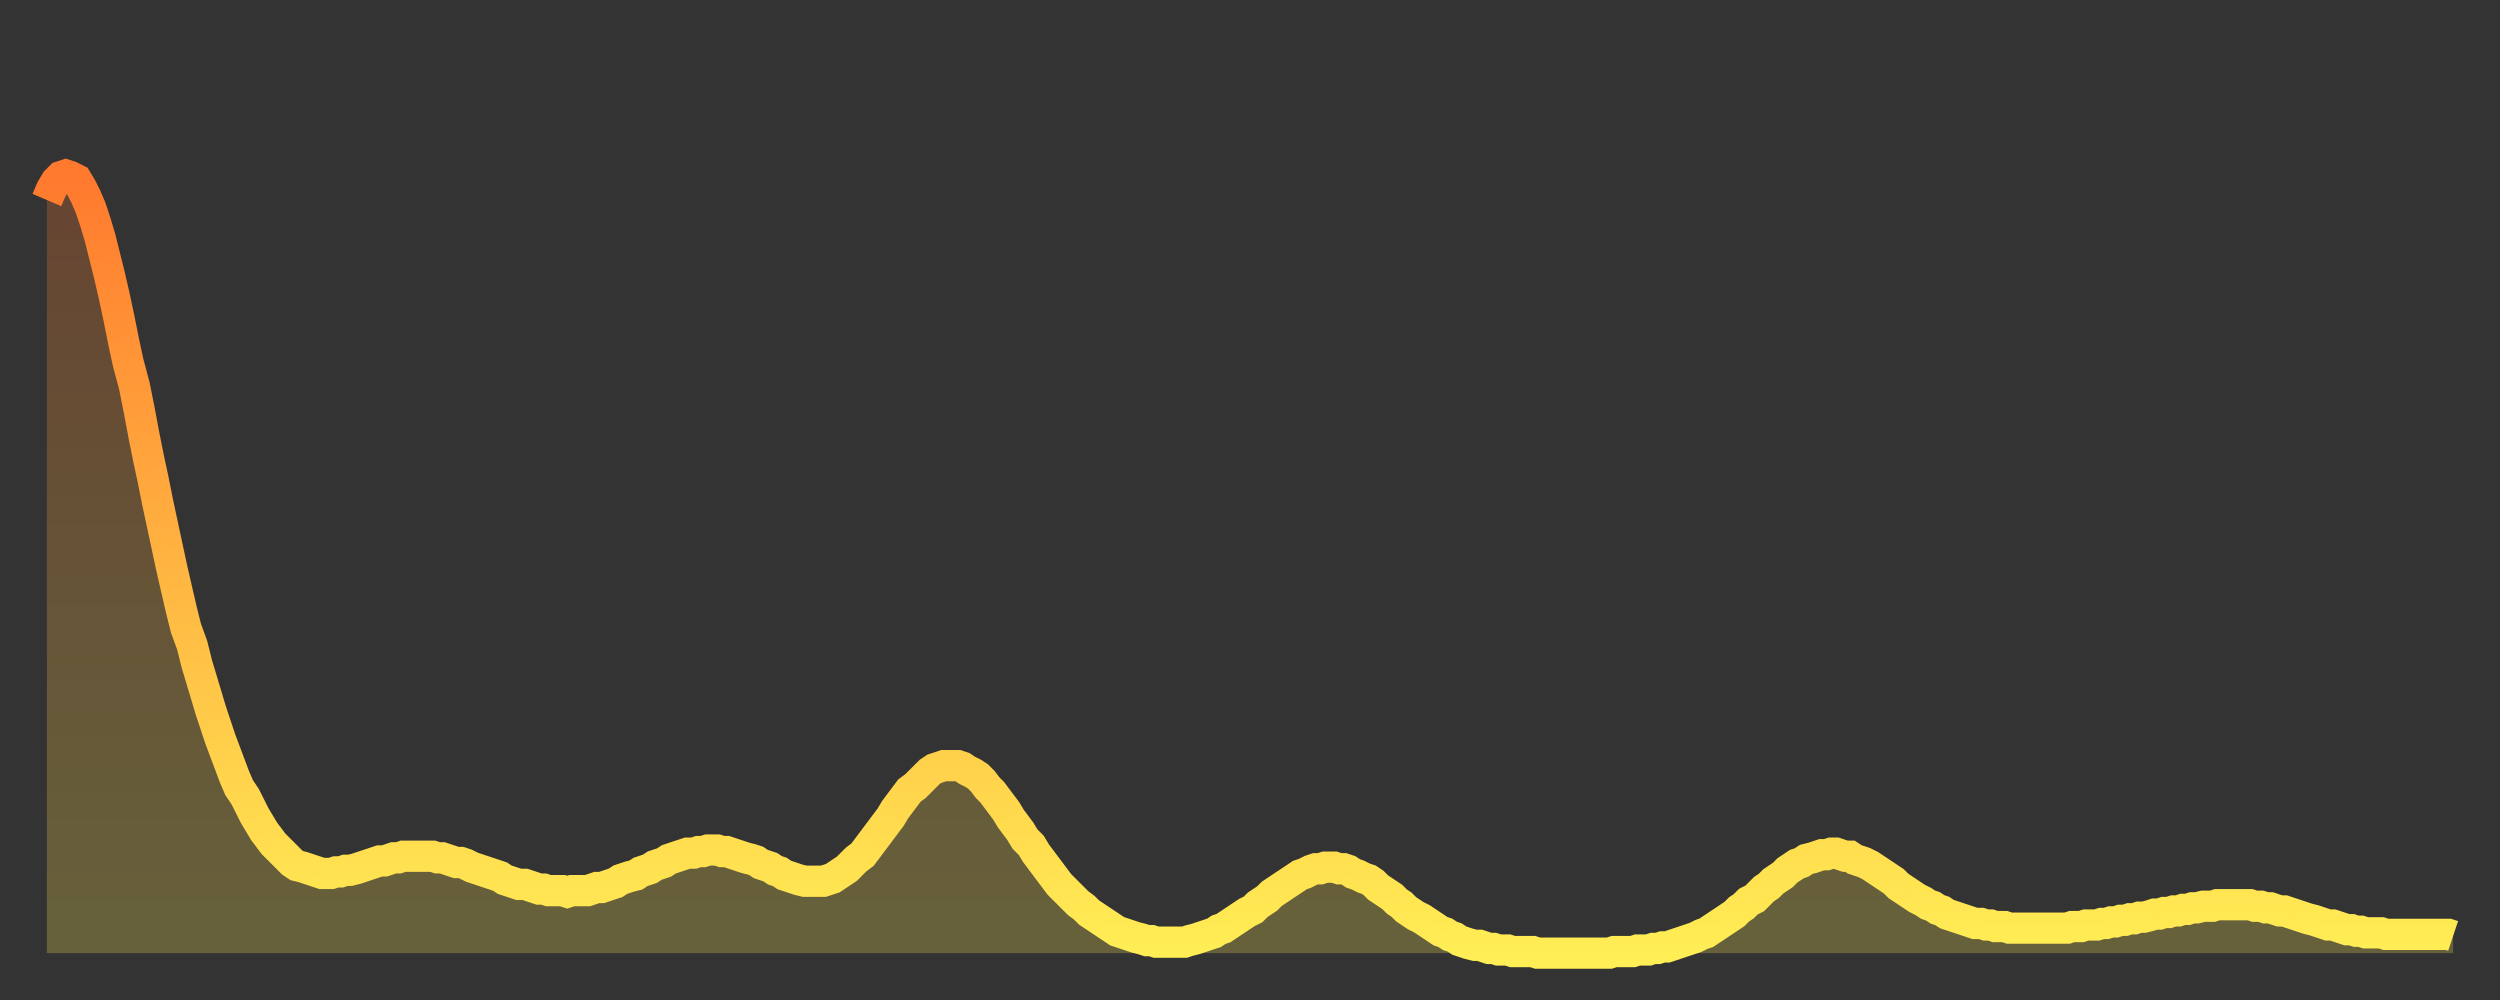 <?xml version="1.0" encoding="utf-8" ?>
<svg baseProfile="full" height="64" version="1.1" width="160" xmlns="http://www.w3.org/2000/svg" xmlns:ev="http://www.w3.org/2001/xml-events" xmlns:xlink="http://www.w3.org/1999/xlink"><rect width="100%" height="100%" fill="#333333" stroke="none"/><defs><linearGradient id="id425246" x1="0" x2="0" y1="0" y2="1"><stop offset="0%" stop-color="#ff792e" /><stop offset="50%" stop-color="#ffb441" /><stop offset="100%" stop-color="#ffee55" /></linearGradient></defs><g transform="translate(3,3)"><g><path d="M 0.0 9.8 0.3 9.1 0.6 8.6 0.9 8.3 1.2 8.2 1.5 8.3 1.9 8.5 2.2 9.0 2.5 9.6 2.8 10.3 3.1 11.2 3.4 12.2 3.7 13.4 4.0 14.6 4.3 15.9 4.6 17.3 4.9 18.8 5.2 20.2 5.6 21.7 5.9 23.2 6.2 24.8 6.5 26.3 6.8 27.7 7.1 29.2 7.4 30.6 7.7 32.0 8.0 33.4 8.3 34.7 8.6 36.0 8.9 37.2 9.3 38.3 9.6 39.5 9.9 40.5 10.2 41.5 10.5 42.5 10.8 43.4 11.1 44.3 11.4 45.1 11.7 45.9 12.0 46.7 12.3 47.4 12.7 48.0 13.0 48.6 13.3 49.2 13.6 49.7 13.9 50.2 14.2 50.6 14.5 51.0 14.8 51.3 15.1 51.6 15.4 51.9 15.7 52.2 16.0 52.4 16.4 52.5 16.7 52.6 17.0 52.7 17.3 52.8 17.6 52.9 17.9 52.9 18.2 52.9 18.5 52.8 18.8 52.8 19.1 52.7 19.4 52.7 19.8 52.6 20.1 52.5 20.4 52.4 20.7 52.3 21.0 52.2 21.3 52.1 21.6 52.1 21.9 52.0 22.2 51.9 22.5 51.9 22.8 51.8 23.1 51.8 23.5 51.8 23.8 51.8 24.1 51.8 24.4 51.8 24.7 51.8 25.0 51.9 25.3 51.9 25.6 52.0 25.9 52.1 26.2 52.2 26.5 52.2 26.8 52.3 27.2 52.5 27.5 52.6 27.8 52.7 28.1 52.8 28.4 52.9 28.7 53.0 29.0 53.1 29.3 53.3 29.6 53.4 29.9 53.5 30.2 53.6 30.6 53.6 30.9 53.7 31.2 53.8 31.5 53.9 31.8 53.9 32.1 54.0 32.4 54.0 32.7 54.0 33.0 54.0 33.3 54.1 33.6 54.0 33.9 54.0 34.3 54.0 34.6 54.0 34.9 53.9 35.2 53.8 35.5 53.8 35.8 53.7 36.1 53.6 36.4 53.5 36.7 53.3 37.0 53.2 37.3 53.1 37.7 53.0 38.0 52.8 38.3 52.7 38.6 52.6 38.9 52.4 39.2 52.3 39.5 52.2 39.8 52.0 40.1 51.9 40.4 51.8 40.7 51.7 41.0 51.6 41.4 51.6 41.7 51.5 42.0 51.5 42.3 51.4 42.6 51.4 42.9 51.4 43.2 51.5 43.5 51.5 43.8 51.6 44.1 51.7 44.4 51.8 44.7 51.9 45.1 52.0 45.4 52.1 45.7 52.3 46.0 52.4 46.3 52.5 46.6 52.7 46.9 52.8 47.2 53.0 47.5 53.1 47.8 53.2 48.1 53.3 48.5 53.4 48.8 53.4 49.1 53.4 49.4 53.4 49.7 53.4 50.0 53.3 50.3 53.2 50.6 53.0 50.9 52.8 51.2 52.6 51.5 52.3 51.8 52.0 52.2 51.7 52.5 51.3 52.8 50.9 53.1 50.5 53.4 50.1 53.7 49.7 54.0 49.3 54.3 48.8 54.6 48.4 54.9 48.0 55.2 47.6 55.6 47.3 55.9 47.0 56.2 46.7 56.5 46.4 56.8 46.2 57.1 46.1 57.4 46.0 57.7 46.0 58.0 46.0 58.3 46.0 58.6 46.1 58.9 46.3 59.3 46.5 59.6 46.7 59.9 47.0 60.2 47.4 60.5 47.7 60.8 48.1 61.1 48.5 61.4 48.9 61.7 49.4 62.0 49.8 62.3 50.2 62.6 50.7 63.0 51.1 63.3 51.6 63.6 52.0 63.9 52.4 64.2 52.8 64.5 53.2 64.8 53.6 65.1 53.9 65.4 54.2 65.7 54.5 66.0 54.8 66.4 55.1 66.7 55.4 67.0 55.6 67.3 55.8 67.6 56.0 67.9 56.2 68.2 56.4 68.5 56.6 68.8 56.7 69.1 56.8 69.4 56.9 69.7 57.0 70.1 57.1 70.4 57.2 70.7 57.2 71.0 57.3 71.3 57.3 71.6 57.3 71.9 57.3 72.2 57.3 72.5 57.3 72.8 57.3 73.1 57.2 73.5 57.1 73.8 57.0 74.1 56.9 74.4 56.8 74.7 56.7 75.0 56.5 75.3 56.4 75.6 56.2 75.9 56.0 76.2 55.8 76.5 55.6 76.8 55.4 77.2 55.2 77.5 54.9 77.8 54.7 78.1 54.5 78.4 54.2 78.7 54.0 79.0 53.8 79.3 53.6 79.6 53.4 79.9 53.2 80.2 53.0 80.5 52.9 80.9 52.7 81.2 52.6 81.5 52.6 81.8 52.5 82.1 52.5 82.4 52.5 82.7 52.6 83.0 52.6 83.3 52.7 83.6 52.9 83.9 53.0 84.3 53.2 84.6 53.3 84.9 53.5 85.2 53.8 85.5 54.0 85.8 54.2 86.1 54.4 86.4 54.7 86.7 54.9 87.0 55.2 87.3 55.4 87.6 55.6 88.0 55.8 88.3 56.0 88.6 56.2 88.9 56.4 89.2 56.6 89.5 56.7 89.8 56.9 90.1 57.0 90.4 57.2 90.7 57.3 91.0 57.4 91.4 57.5 91.7 57.5 92.0 57.6 92.3 57.7 92.6 57.7 92.9 57.8 93.2 57.8 93.5 57.8 93.8 57.9 94.1 57.9 94.4 57.9 94.7 57.9 95.1 57.9 95.4 58.0 95.7 58.0 96.0 58.0 96.3 58.0 96.6 58.0 96.9 58.0 97.2 58.0 97.5 58.0 97.8 58.0 98.1 58.0 98.4 58.0 98.8 58.0 99.1 58.0 99.4 58.0 99.7 58.0 100.0 58.0 100.3 57.9 100.6 57.9 100.9 57.9 101.2 57.9 101.5 57.9 101.8 57.8 102.2 57.8 102.5 57.8 102.8 57.7 103.1 57.7 103.4 57.6 103.7 57.6 104.0 57.5 104.3 57.4 104.6 57.3 104.9 57.2 105.2 57.1 105.5 57.0 105.9 56.8 106.2 56.7 106.5 56.5 106.8 56.3 107.1 56.1 107.4 55.9 107.7 55.7 108.0 55.5 108.3 55.2 108.6 55.0 108.9 54.7 109.3 54.5 109.6 54.2 109.9 53.9 110.2 53.7 110.5 53.4 110.8 53.2 111.1 53.0 111.4 52.7 111.7 52.5 112.0 52.3 112.3 52.2 112.6 52.0 113.0 51.9 113.3 51.8 113.6 51.7 113.9 51.7 114.2 51.6 114.5 51.6 114.8 51.7 115.1 51.8 115.4 51.8 115.7 52.0 116.0 52.1 116.3 52.2 116.7 52.4 117.0 52.6 117.3 52.8 117.6 53.0 117.9 53.2 118.2 53.4 118.5 53.7 118.8 53.9 119.1 54.1 119.4 54.3 119.7 54.5 120.1 54.7 120.4 54.9 120.7 55.0 121.0 55.2 121.3 55.3 121.6 55.5 121.9 55.6 122.2 55.7 122.5 55.8 122.8 55.9 123.1 56.0 123.4 56.1 123.8 56.1 124.1 56.2 124.4 56.2 124.7 56.3 125.0 56.3 125.3 56.3 125.6 56.4 125.9 56.4 126.2 56.4 126.5 56.4 126.8 56.4 127.2 56.4 127.5 56.4 127.8 56.4 128.1 56.4 128.4 56.4 128.7 56.4 129.0 56.4 129.3 56.4 129.6 56.3 129.9 56.3 130.2 56.3 130.5 56.2 130.9 56.2 131.2 56.2 131.5 56.1 131.8 56.1 132.1 56.0 132.4 56.0 132.7 55.9 133.0 55.9 133.3 55.8 133.6 55.8 133.9 55.7 134.2 55.7 134.6 55.6 134.9 55.5 135.2 55.5 135.5 55.4 135.8 55.4 136.1 55.3 136.4 55.3 136.7 55.2 137.0 55.2 137.3 55.1 137.6 55.1 138.0 55.0 138.3 55.0 138.6 55.0 138.9 54.9 139.2 54.9 139.5 54.9 139.8 54.9 140.1 54.9 140.4 54.9 140.7 54.9 141.0 54.9 141.3 55.0 141.7 55.0 142.0 55.1 142.3 55.1 142.6 55.2 142.9 55.3 143.2 55.3 143.5 55.4 143.8 55.5 144.1 55.6 144.4 55.7 144.7 55.8 145.1 55.9 145.4 56.0 145.7 56.1 146.0 56.2 146.3 56.2 146.6 56.3 146.9 56.4 147.2 56.5 147.5 56.5 147.8 56.6 148.1 56.6 148.4 56.7 148.8 56.7 149.1 56.7 149.4 56.7 149.7 56.8 150.0 56.8 150.3 56.8 150.6 56.8 150.9 56.8 151.2 56.8 151.5 56.8 151.8 56.8 152.1 56.8 152.5 56.8 152.8 56.8 153.1 56.8 153.4 56.8 153.7 56.8 154.0 56.9" fill="none" id="graph-curve" opacity="1" stroke="url(#id425246)" stroke-width="2" /><path d="M 0 58 L 0.0 9.8 0.3 9.1 0.6 8.6 0.9 8.3 1.2 8.2 1.5 8.3 1.9 8.5 2.2 9.0 2.5 9.6 2.8 10.3 3.1 11.2 3.4 12.2 3.7 13.4 4.0 14.6 4.3 15.9 4.6 17.3 4.9 18.8 5.2 20.2 5.6 21.7 5.9 23.2 6.2 24.8 6.5 26.3 6.8 27.7 7.1 29.2 7.4 30.6 7.7 32.0 8.0 33.4 8.3 34.7 8.6 36.0 8.9 37.2 9.3 38.3 9.6 39.5 9.9 40.5 10.2 41.5 10.5 42.5 10.8 43.4 11.1 44.3 11.4 45.1 11.7 45.9 12.0 46.7 12.3 47.4 12.7 48.0 13.0 48.6 13.3 49.2 13.6 49.7 13.9 50.2 14.2 50.6 14.5 51.0 14.8 51.3 15.1 51.6 15.4 51.9 15.7 52.2 16.0 52.4 16.4 52.5 16.7 52.6 17.0 52.7 17.3 52.8 17.6 52.9 17.9 52.9 18.2 52.9 18.5 52.8 18.8 52.8 19.1 52.7 19.4 52.7 19.8 52.6 20.1 52.5 20.4 52.4 20.7 52.3 21.0 52.2 21.3 52.1 21.6 52.1 21.9 52.0 22.2 51.9 22.5 51.9 22.8 51.8 23.1 51.8 23.5 51.8 23.8 51.8 24.1 51.8 24.4 51.8 24.7 51.8 25.0 51.9 25.3 51.9 25.6 52.0 25.9 52.1 26.2 52.2 26.5 52.2 26.8 52.3 27.2 52.5 27.5 52.6 27.8 52.7 28.1 52.8 28.4 52.9 28.7 53.0 29.0 53.1 29.3 53.3 29.6 53.4 29.9 53.5 30.2 53.6 30.6 53.6 30.9 53.7 31.2 53.8 31.5 53.9 31.8 53.9 32.1 54.0 32.4 54.0 32.7 54.0 33.0 54.0 33.3 54.1 33.6 54.0 33.9 54.0 34.3 54.0 34.6 54.0 34.9 53.9 35.2 53.8 35.5 53.8 35.8 53.7 36.1 53.6 36.4 53.5 36.7 53.3 37.0 53.2 37.3 53.1 37.7 53.0 38.0 52.8 38.3 52.7 38.6 52.6 38.9 52.4 39.2 52.3 39.5 52.2 39.8 52.0 40.1 51.9 40.4 51.8 40.7 51.7 41.0 51.6 41.4 51.6 41.7 51.5 42.0 51.5 42.3 51.4 42.6 51.4 42.9 51.4 43.2 51.5 43.5 51.5 43.8 51.6 44.1 51.7 44.4 51.8 44.7 51.9 45.1 52.0 45.4 52.1 45.7 52.3 46.0 52.4 46.3 52.5 46.6 52.7 46.9 52.8 47.2 53.0 47.5 53.1 47.8 53.2 48.1 53.3 48.5 53.4 48.8 53.4 49.1 53.4 49.4 53.4 49.7 53.4 50.0 53.3 50.3 53.2 50.6 53.0 50.9 52.8 51.2 52.6 51.5 52.3 51.8 52.0 52.2 51.7 52.5 51.3 52.8 50.9 53.1 50.5 53.4 50.1 53.7 49.7 54.0 49.3 54.3 48.8 54.6 48.4 54.9 48.0 55.2 47.6 55.6 47.3 55.9 47.0 56.2 46.7 56.5 46.4 56.8 46.2 57.1 46.1 57.4 46.0 57.7 46.0 58.0 46.0 58.3 46.0 58.6 46.1 58.9 46.3 59.3 46.5 59.6 46.7 59.9 47.0 60.2 47.4 60.5 47.7 60.8 48.1 61.1 48.5 61.4 48.9 61.7 49.4 62.0 49.8 62.3 50.2 62.6 50.7 63.0 51.1 63.3 51.6 63.6 52.0 63.9 52.4 64.2 52.8 64.5 53.2 64.8 53.6 65.1 53.9 65.4 54.2 65.7 54.5 66.0 54.8 66.4 55.1 66.7 55.4 67.0 55.6 67.3 55.8 67.6 56.0 67.9 56.2 68.2 56.4 68.5 56.6 68.8 56.7 69.1 56.8 69.4 56.9 69.7 57.0 70.1 57.1 70.4 57.2 70.7 57.2 71.0 57.3 71.3 57.3 71.6 57.3 71.9 57.3 72.2 57.3 72.5 57.3 72.8 57.3 73.1 57.2 73.5 57.1 73.8 57.0 74.1 56.9 74.4 56.8 74.7 56.7 75.0 56.5 75.3 56.4 75.6 56.2 75.9 56.0 76.2 55.8 76.5 55.6 76.8 55.4 77.2 55.2 77.5 54.9 77.8 54.7 78.1 54.5 78.4 54.2 78.7 54.0 79.0 53.8 79.3 53.6 79.6 53.4 79.9 53.2 80.2 53.0 80.5 52.9 80.9 52.7 81.2 52.6 81.5 52.6 81.8 52.5 82.1 52.5 82.4 52.5 82.7 52.6 83.0 52.6 83.3 52.7 83.6 52.9 83.9 53.0 84.3 53.2 84.6 53.3 84.9 53.5 85.2 53.8 85.5 54.0 85.8 54.2 86.1 54.4 86.4 54.7 86.7 54.9 87.0 55.2 87.3 55.4 87.6 55.6 88.0 55.8 88.3 56.0 88.6 56.2 88.9 56.4 89.2 56.6 89.5 56.7 89.8 56.9 90.1 57.0 90.4 57.2 90.7 57.3 91.0 57.4 91.4 57.5 91.7 57.5 92.0 57.6 92.3 57.7 92.6 57.7 92.9 57.8 93.2 57.8 93.5 57.8 93.8 57.9 94.1 57.9 94.4 57.9 94.7 57.9 95.1 57.9 95.4 58.0 95.7 58.0 96.0 58.0 96.3 58.0 96.6 58.0 96.9 58.0 97.2 58.0 97.5 58.0 97.8 58.0 98.1 58.0 98.4 58.0 98.8 58.0 99.1 58.0 99.4 58.0 99.7 58.0 100.0 58.0 100.3 57.9 100.6 57.9 100.9 57.9 101.2 57.9 101.5 57.9 101.8 57.8 102.2 57.8 102.5 57.8 102.8 57.7 103.1 57.7 103.4 57.6 103.7 57.6 104.0 57.5 104.3 57.4 104.6 57.3 104.9 57.2 105.2 57.1 105.5 57.0 105.9 56.8 106.2 56.7 106.5 56.5 106.8 56.3 107.1 56.1 107.4 55.9 107.7 55.7 108.0 55.5 108.3 55.2 108.6 55.0 108.9 54.7 109.3 54.5 109.6 54.2 109.9 53.9 110.2 53.7 110.5 53.4 110.8 53.2 111.1 53.0 111.4 52.7 111.7 52.5 112.0 52.3 112.3 52.2 112.6 52.0 113.0 51.9 113.3 51.8 113.6 51.7 113.9 51.7 114.2 51.6 114.5 51.6 114.8 51.7 115.1 51.8 115.4 51.8 115.7 52.0 116.0 52.1 116.3 52.2 116.7 52.4 117.0 52.6 117.3 52.8 117.6 53.0 117.9 53.2 118.2 53.4 118.5 53.7 118.8 53.9 119.1 54.1 119.4 54.3 119.7 54.5 120.1 54.7 120.4 54.9 120.7 55.0 121.0 55.2 121.3 55.3 121.6 55.5 121.9 55.6 122.2 55.7 122.5 55.8 122.8 55.9 123.1 56.0 123.4 56.1 123.8 56.1 124.1 56.2 124.4 56.2 124.7 56.3 125.0 56.3 125.3 56.3 125.6 56.4 125.9 56.4 126.2 56.4 126.5 56.4 126.8 56.4 127.2 56.4 127.5 56.4 127.8 56.4 128.1 56.4 128.4 56.4 128.7 56.4 129.0 56.4 129.3 56.4 129.6 56.3 129.9 56.3 130.2 56.3 130.5 56.2 130.9 56.2 131.2 56.2 131.5 56.1 131.8 56.1 132.1 56.0 132.4 56.0 132.7 55.9 133.0 55.9 133.3 55.8 133.6 55.8 133.9 55.7 134.2 55.7 134.6 55.6 134.9 55.5 135.2 55.5 135.5 55.4 135.8 55.4 136.1 55.3 136.4 55.3 136.7 55.2 137.0 55.2 137.3 55.1 137.6 55.1 138.0 55.0 138.3 55.0 138.6 55.0 138.9 54.9 139.2 54.9 139.5 54.9 139.8 54.9 140.1 54.9 140.4 54.9 140.7 54.9 141.0 54.9 141.3 55.0 141.7 55.0 142.0 55.1 142.3 55.1 142.6 55.2 142.9 55.3 143.2 55.3 143.5 55.4 143.8 55.5 144.1 55.6 144.4 55.7 144.7 55.8 145.1 55.9 145.4 56.0 145.7 56.1 146.0 56.2 146.3 56.2 146.6 56.3 146.9 56.4 147.2 56.5 147.5 56.5 147.8 56.6 148.1 56.6 148.4 56.7 148.8 56.7 149.1 56.7 149.4 56.7 149.7 56.8 150.0 56.8 150.3 56.8 150.6 56.8 150.9 56.8 151.2 56.8 151.5 56.8 151.8 56.8 152.1 56.8 152.5 56.8 152.8 56.8 153.1 56.8 153.4 56.8 153.7 56.8 154.0 56.9 154 58" fill="url(#id425246)" fill-opacity=".25" id="graph-shadow" /></g></g></svg>